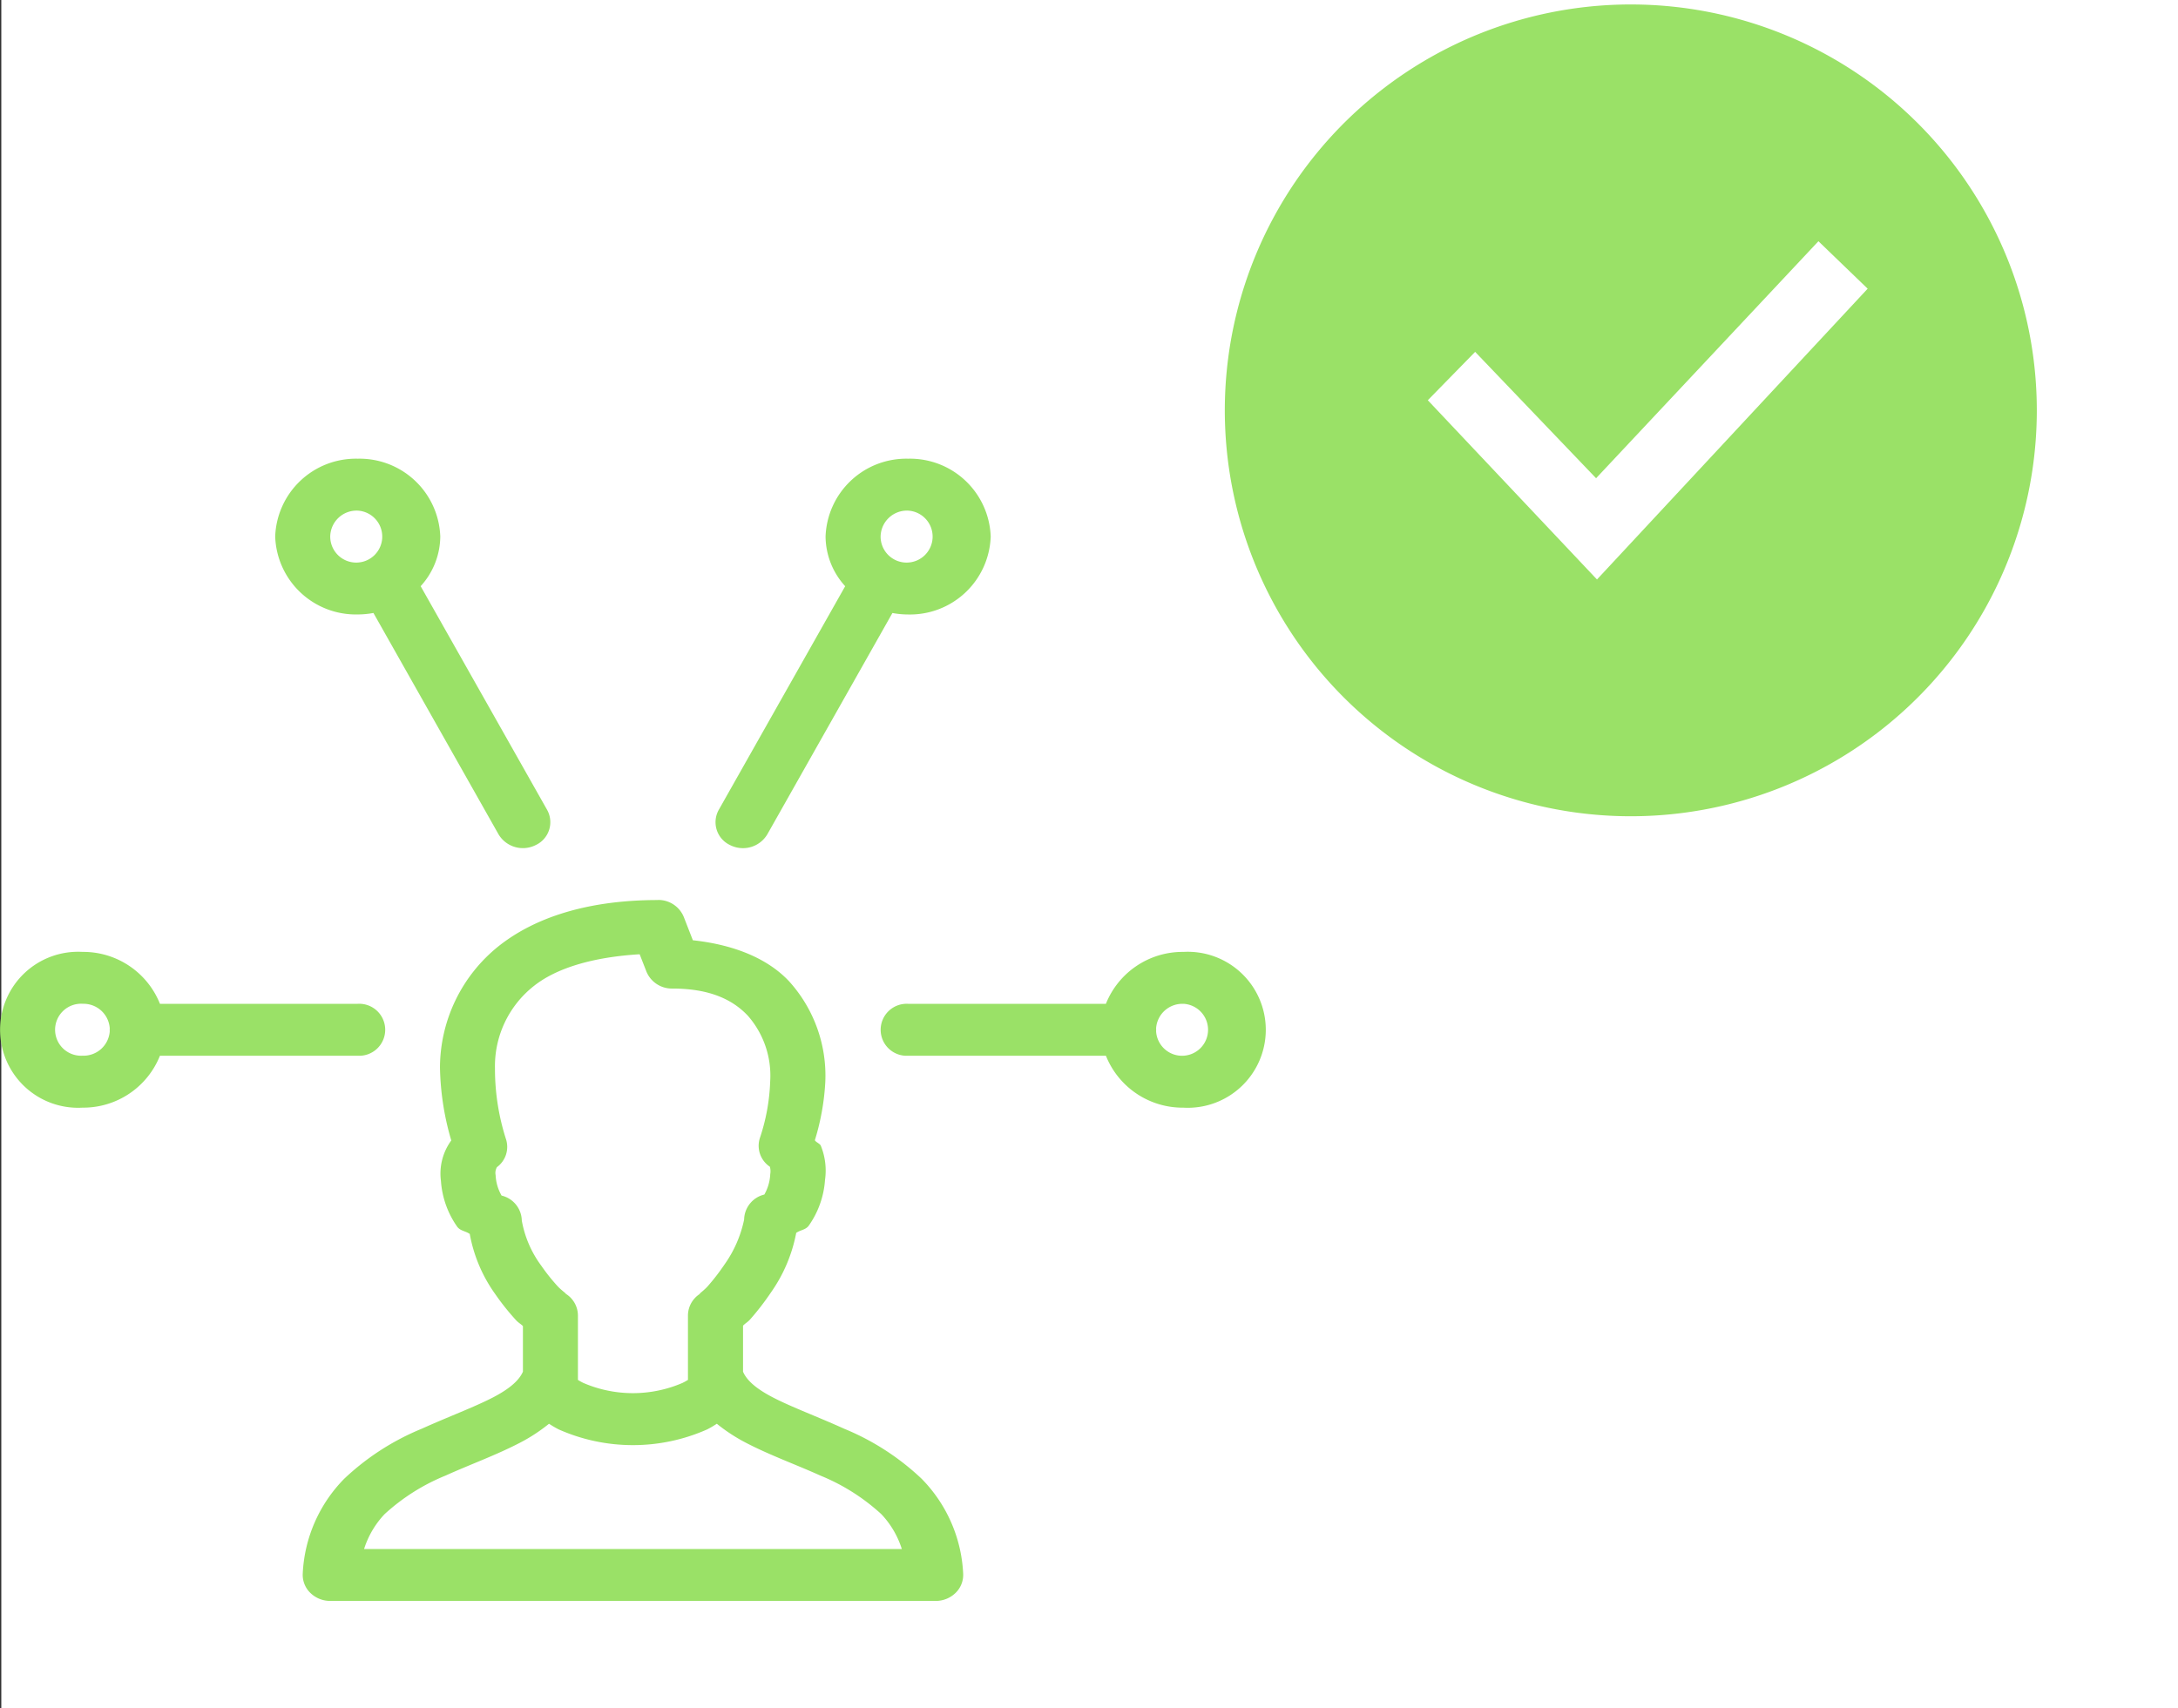 <svg xmlns="http://www.w3.org/2000/svg" width="214.128" height="168" viewBox="0 0 214.128 168"><rect x="0" y="0" width="214.128" height="168" fill="#333333" stroke="none"/><g transform="translate(-572.872 -3199)"><rect width="214" height="168" transform="translate(573 3199)" fill="#fff"></rect><path d="M39.915,0A39.915,39.915,0,1,0,79.829,39.915,39.916,39.916,0,0,0,39.915,0ZM36.588,56.546,19.957,38.92l4.653-4.757L36.5,46.59l21.86-23.307L63.2,27.95Z" transform="translate(693.29 3199.439)" fill="#9ae167"></path><path d="M37.171,3a7.938,7.938,0,0,0-8.116,7.658,7.938,7.938,0,0,0,8.116,7.658,8.47,8.47,0,0,0,1.543-.145l12.3,21.768a2.79,2.79,0,0,0,3.662,1.052,2.483,2.483,0,0,0,1.115-3.455l-12.434-22a7.332,7.332,0,0,0,1.929-4.881A7.938,7.938,0,0,0,37.171,3Zm54.11,0a7.938,7.938,0,0,0-8.116,7.658,7.332,7.332,0,0,0,1.929,4.881l-12.434,22a2.483,2.483,0,0,0,1.115,3.455,2.79,2.79,0,0,0,3.662-1.052l12.3-21.768a8.47,8.47,0,0,0,1.543.145A7.938,7.938,0,0,0,99.4,10.658,7.938,7.938,0,0,0,91.281,3ZM37.171,8.106a2.557,2.557,0,1,1-2.705,2.553A2.593,2.593,0,0,1,37.171,8.106Zm54.11,0a2.557,2.557,0,1,1-2.705,2.553A2.593,2.593,0,0,1,91.281,8.106ZM66.683,46.4c-6.619,0-11.933,1.576-15.662,4.537a15.341,15.341,0,0,0-5.765,11.931,26.9,26.9,0,0,0,1.11,7.175,5.529,5.529,0,0,0-1.015,3.984,8.868,8.868,0,0,0,1.612,4.517c.312.4.821.407,1.221.693a14.606,14.606,0,0,0,2.5,5.908,23.848,23.848,0,0,0,2.077,2.6c.211.227.476.367.65.553V92.78c-.353.8-1.2,1.628-2.954,2.538-1.843.955-4.373,1.889-7,3.076a24.7,24.7,0,0,0-7.614,4.916,14.241,14.241,0,0,0-4.079,9.314,2.471,2.471,0,0,0,.736,1.9,2.785,2.785,0,0,0,1.969.8H93.992a2.785,2.785,0,0,0,1.966-.8,2.471,2.471,0,0,0,.734-1.9,14.248,14.248,0,0,0-4.085-9.314A24.679,24.679,0,0,0,85,98.394c-2.623-1.188-5.158-2.121-7-3.076-1.755-.909-2.6-1.729-2.949-2.533V88.258c.175-.2.465-.355.682-.6a25.571,25.571,0,0,0,2.061-2.667,15,15,0,0,0,2.484-5.858c.4-.286.908-.289,1.221-.693a8.85,8.85,0,0,0,1.612-4.517,6.5,6.5,0,0,0-.412-3.36c-.1-.224-.457-.325-.587-.543a23.63,23.63,0,0,0,1.025-5.7A13.828,13.828,0,0,0,79.587,54.4c-2.165-2.311-5.537-3.622-9.469-4.044l-.893-2.294a2.7,2.7,0,0,0-2.542-1.67ZM10.116,51.5a7.671,7.671,0,1,0,0,15.317,8.12,8.12,0,0,0,7.609-5.106H37.171a2.557,2.557,0,1,0,0-5.106H17.726A8.12,8.12,0,0,0,10.116,51.5Zm108.219,0a8.12,8.12,0,0,0-7.609,5.106H91.281a2.557,2.557,0,1,0,0,5.106h19.446a8.12,8.12,0,0,0,7.609,5.106,7.671,7.671,0,1,0,0-15.317Zm-53.449.229.666,1.705a2.7,2.7,0,0,0,2.536,1.67c3.715,0,5.959,1.1,7.445,2.682a8.932,8.932,0,0,1,2.188,6.422,19.541,19.541,0,0,1-1.015,5.6,2.474,2.474,0,0,0,.983,2.817,1.612,1.612,0,0,1,.037.728,4.466,4.466,0,0,1-.581,2.009,2.581,2.581,0,0,0-1.987,2.458,11.747,11.747,0,0,1-1.934,4.427,20.871,20.871,0,0,1-1.638,2.124c-.482.542-1.191.973-.571.643a2.533,2.533,0,0,0-1.379,2.224v6.247q0,.052.005.1a5.917,5.917,0,0,1-.539.3,12.313,12.313,0,0,1-9.755,0,5.854,5.854,0,0,1-.528-.294q0-.055,0-.11V87.241a2.534,2.534,0,0,0-1.39-2.229c.54.284-.12-.113-.6-.628a19.034,19.034,0,0,1-1.617-2.029A10.572,10.572,0,0,1,53.3,77.922a2.581,2.581,0,0,0-1.987-2.458,4.442,4.442,0,0,1-.587-2.009,1.149,1.149,0,0,1,.132-.793l.005,0a2.469,2.469,0,0,0,.9-2.692,22.605,22.605,0,0,1-1.1-7A10.032,10.032,0,0,1,54.5,54.843C56.7,53.1,60.252,52.013,64.887,51.732Zm-54.77,4.876a2.583,2.583,0,0,1,2.674,2.408,2.409,2.409,0,0,0,0,.294,2.584,2.584,0,0,1-2.674,2.4,2.557,2.557,0,1,1,0-5.106Zm108.219,0a2.556,2.556,0,1,1-2.674,2.7,2.413,2.413,0,0,0,0-.294A2.584,2.584,0,0,1,118.336,56.608ZM55.977,97.9a9.542,9.542,0,0,0,.951.558,18,18,0,0,0,14.595,0,9.545,9.545,0,0,0,.951-.558A16.9,16.9,0,0,0,75.391,99.8c2.33,1.208,4.9,2.129,7.266,3.2a20,20,0,0,1,5.992,3.794,8.849,8.849,0,0,1,2.013,3.425H37.795a8.848,8.848,0,0,1,2.013-3.425A20,20,0,0,1,45.8,103c2.367-1.072,4.93-1.993,7.26-3.2A16.9,16.9,0,0,0,55.977,97.9Z" transform="translate(570.872 3241.108)" fill="#9ae167"></path></g></svg>